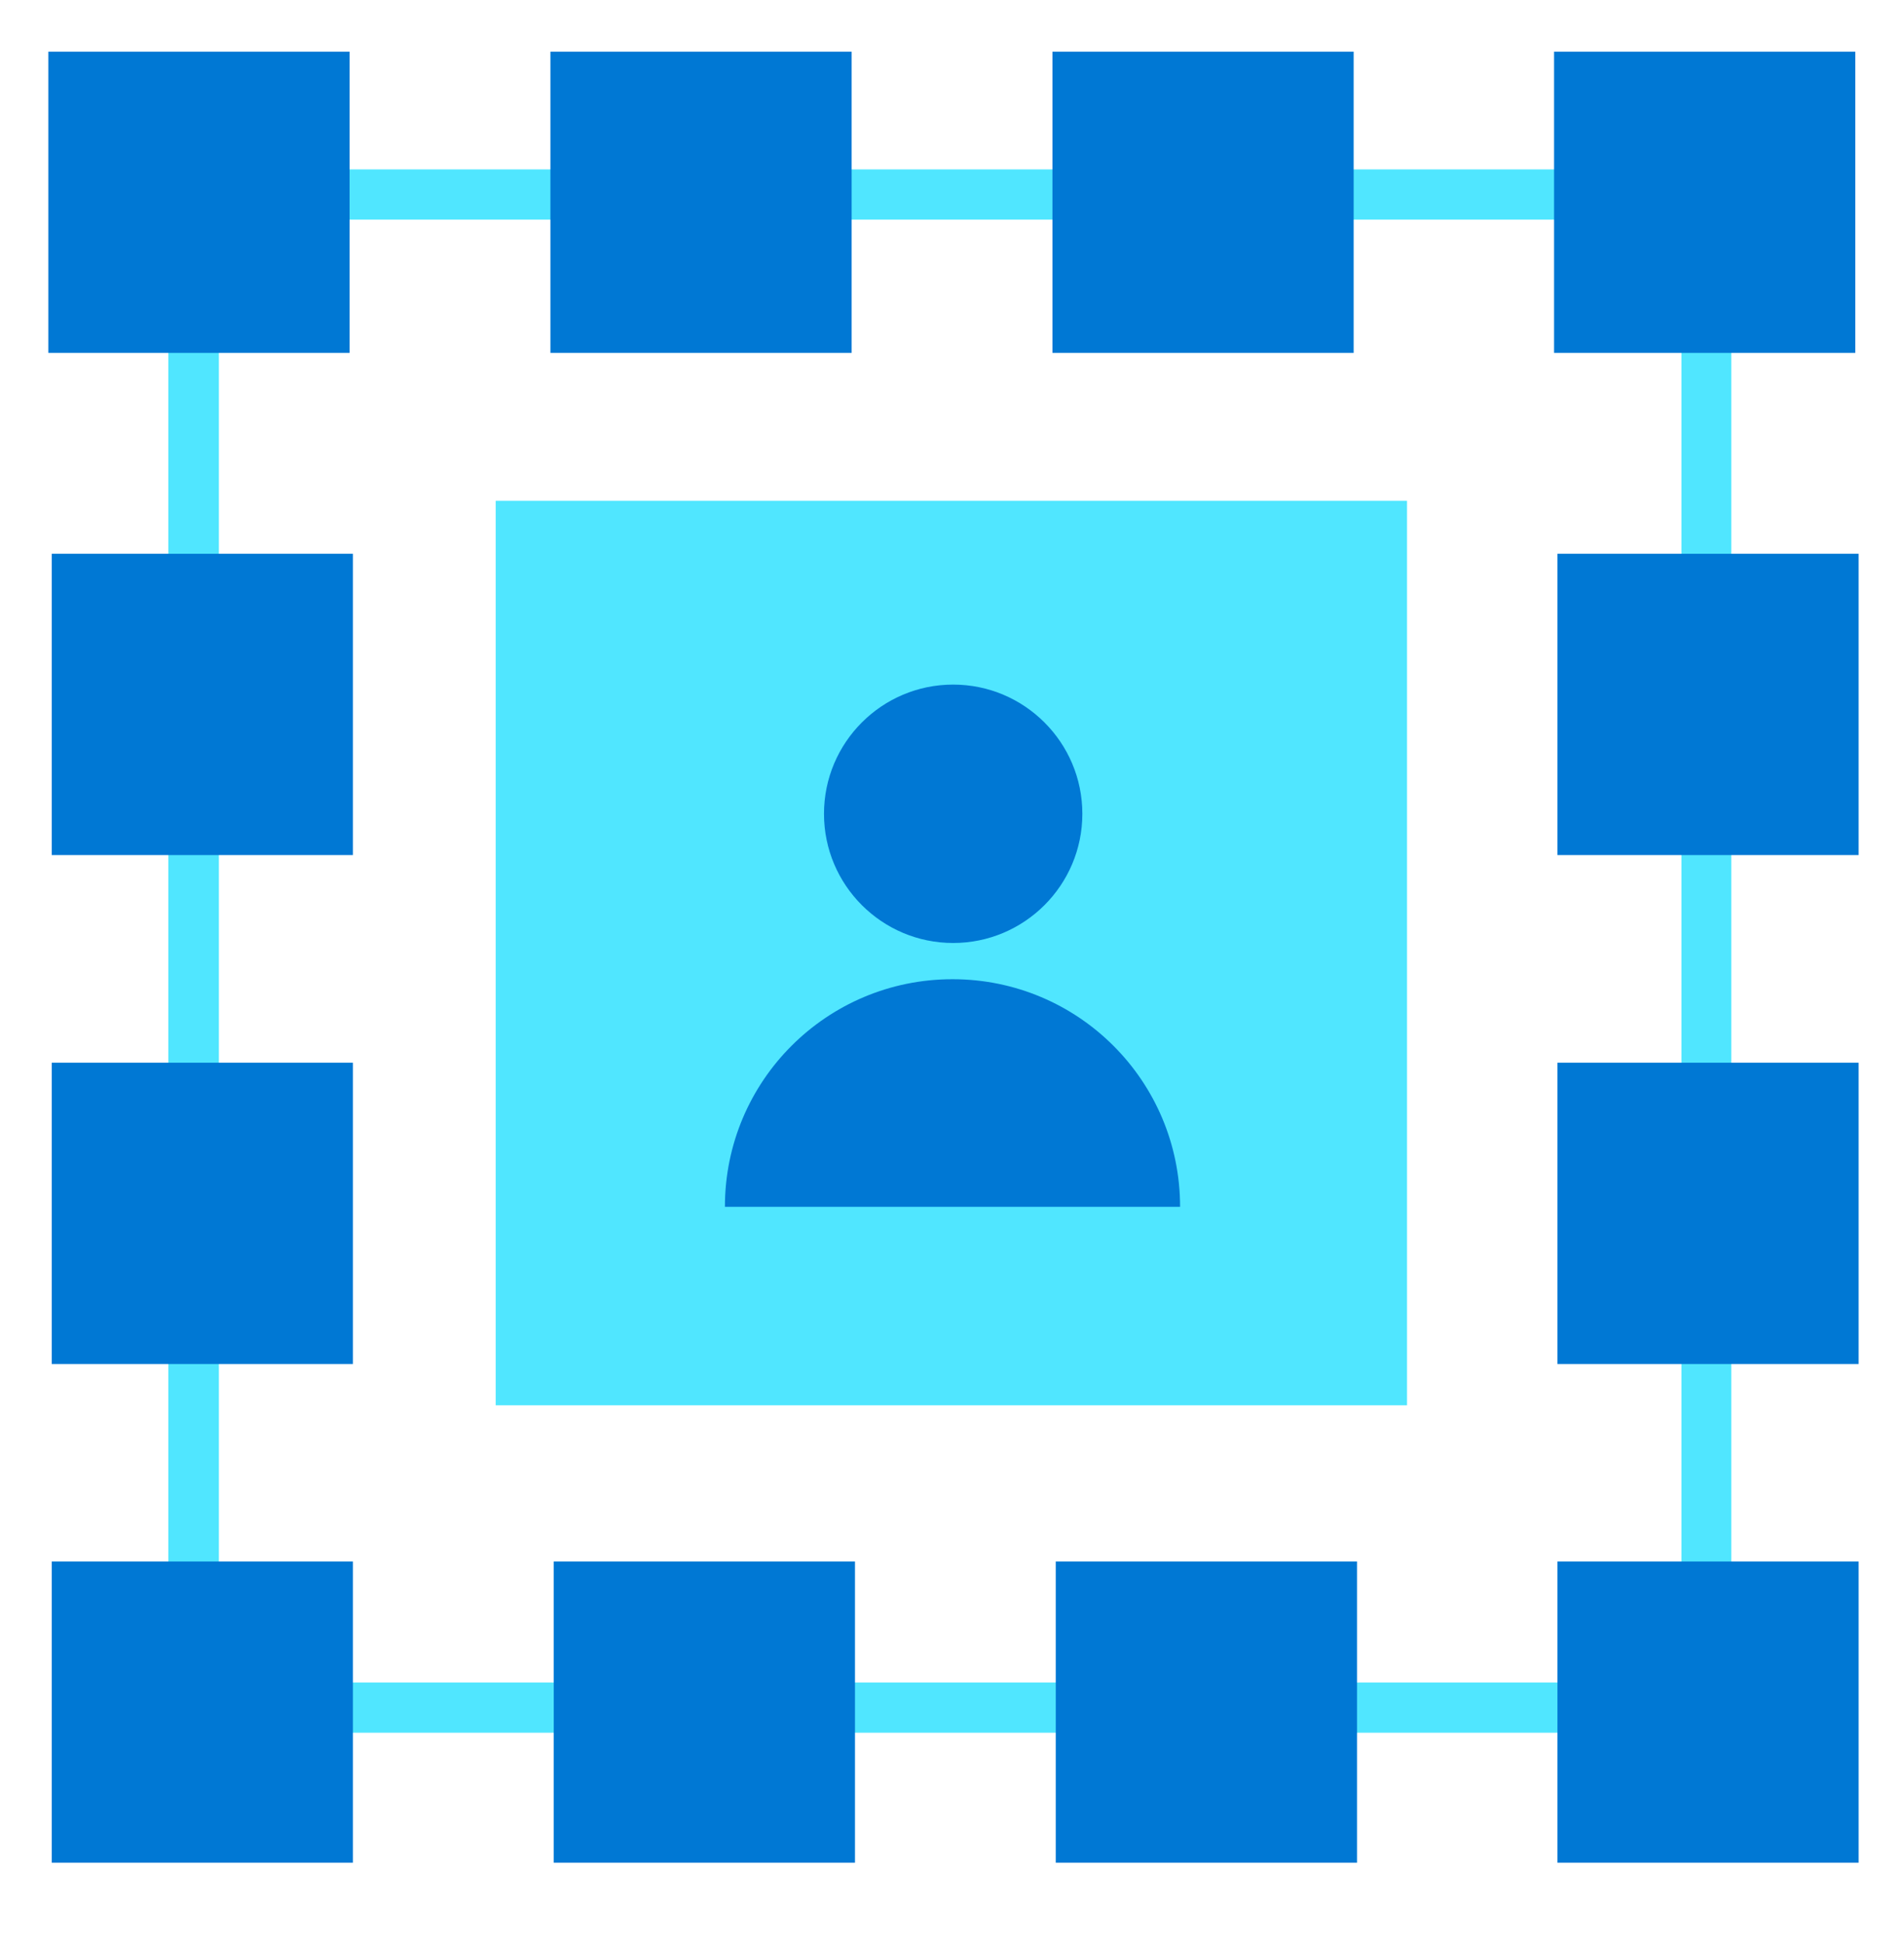<svg data-slug-id="users12" viewBox="0 0 48 49" xmlns="http://www.w3.org/2000/svg">
<path d="M43.647 43.673H4.244V4.27H43.647V43.673ZM5.518 42.407H42.389V5.536H5.518V42.407Z" fill="#50E6FF"/>
<path d="M35.471 12.622H12.496V35.42H35.471V12.622Z" fill="#50E6FF"/>
<path d="M18.275 30.418C18.275 27.246 20.84 24.681 24.013 24.681C27.185 24.681 29.75 27.246 29.75 30.418H18.275Z" fill="#0078D4"/>
<path d="M27.286 20.512C27.286 22.309 25.826 23.768 24.029 23.768C22.232 23.768 20.773 22.309 20.773 20.512C20.773 18.715 22.232 17.255 24.029 17.255C25.826 17.255 27.286 18.715 27.286 20.512Z" fill="#0078D4"/>
<path d="M39.178 8.895L46.772 8.895V1.302L39.178 1.302V8.895Z" fill="#0078D4"/>
<path d="M26.532 8.895L34.126 8.895V1.302L26.532 1.302V8.895Z" fill="#0078D4"/>
<path d="M13.876 8.895L21.47 8.895V1.302L13.876 1.302V8.895Z" fill="#0078D4"/>
<path d="M1.219 8.895L8.813 8.895L8.813 1.302L1.219 1.302L1.219 8.895Z" fill="#0078D4"/>
<path d="M39.263 46.95H46.856V39.357H39.263V46.95Z" fill="#0078D4"/>
<path d="M26.616 46.95H34.21V39.357H26.616V46.95Z" fill="#0078D4"/>
<path d="M13.96 46.95H21.554V39.357H13.96V46.95Z" fill="#0078D4"/>
<path d="M1.304 46.95H8.897L8.897 39.357H1.304L1.304 46.95Z" fill="#0078D4"/>
<path d="M39.263 34.38H46.856V26.786H39.263V34.38Z" fill="#0078D4"/>
<path d="M1.304 34.38H8.897L8.897 26.786H1.304L1.304 34.38Z" fill="#0078D4"/>
<path d="M39.263 21.552H46.856V13.958H39.263V21.552Z" fill="#0078D4"/>
<path d="M1.304 21.552H8.897L8.897 13.958H1.304L1.304 21.552Z" fill="#0078D4"/>
</svg>
